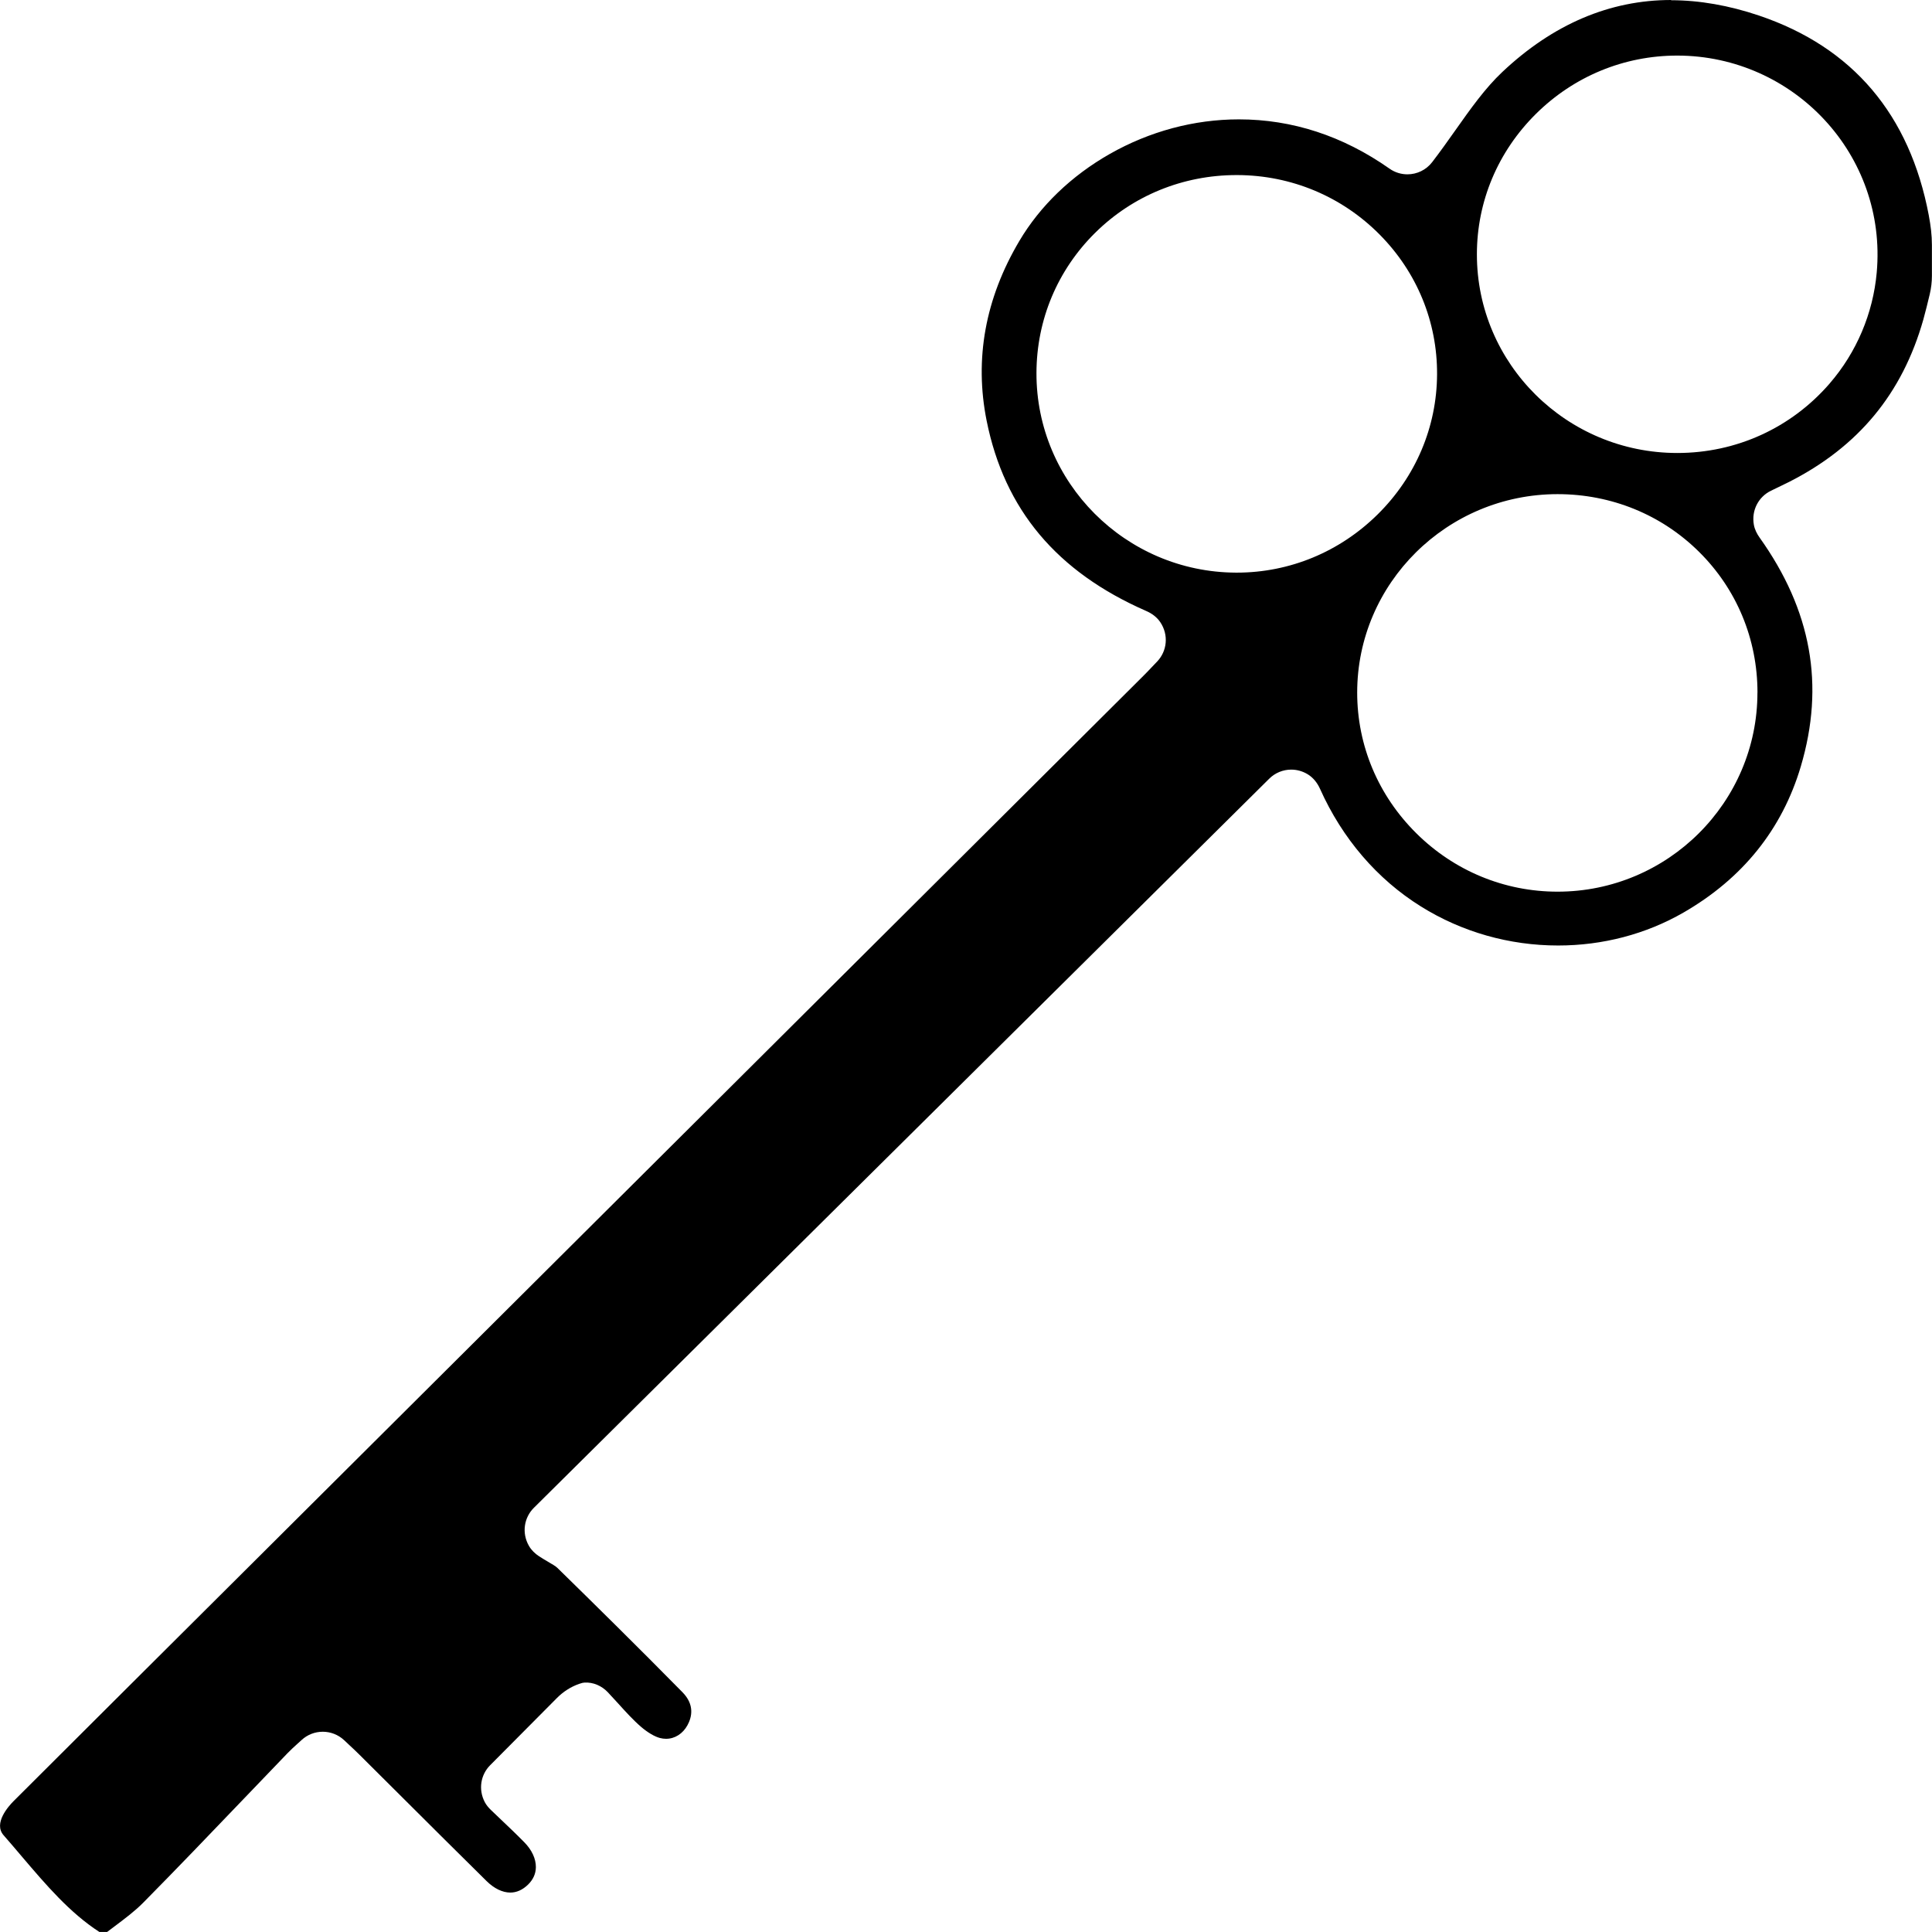 <?xml version="1.0" encoding="UTF-8"?>
<svg xmlns="http://www.w3.org/2000/svg" id="Layer_2" data-name="Layer 2" viewBox="0 0 495.29 495.27">
  <defs>
    <style>
      .cls-1 {
        stroke-width: 0px;
      }
    </style>
  </defs>
  <g id="Layer_1-2" data-name="Layer 1">
    <path class="cls-1" d="m428.43,0c-15.74,0-30.29,6.2-43.27,18.43-4.44,4.18-8.17,9.46-12.12,15.05-1.88,2.66-3.83,5.41-5.89,8.09-1.57,2.04-3.94,3.12-6.34,3.12-1.59,0-3.2-.47-4.6-1.46-11.92-8.38-24.91-12.63-38.61-12.63-11.46,0-22.91,3.07-33.12,8.88-9.82,5.59-17.83,13.3-23.15,22.28-8.75,14.76-11.57,30.28-8.39,46.12,4.58,22.77,17.97,38.72,40.92,48.76,1.43.62,2.72,1.57,3.59,2.86,2.22,3.3,1.73,7.44-.8,10.09-.46.48-.88.92-1.27,1.33-.83.88-1.54,1.63-2.33,2.41-41.58,41.4-83.15,82.81-124.73,124.21l-93.79,93.4-8.49,8.46c-20.51,20.42-41.72,41.54-62.55,62.33-1.28,1.28-5.25,5.69-2.57,8.75,1.54,1.76,3.07,3.55,4.54,5.29,6.36,7.47,12.39,14.56,20.02,19.51,0,0,0,0,0,0h1.98s0,0,0,0c.62-.48,1.25-.94,1.86-1.4,2.72-2.04,5.28-3.97,7.37-6.08,8.7-8.8,17.42-17.91,25.86-26.72,3.71-3.87,7.42-7.75,11.14-11.61.87-.9,1.73-1.68,2.56-2.43.34-.31.69-.62,1.05-.95,1.54-1.43,3.49-2.14,5.45-2.14s3.95.73,5.49,2.18c.46.44.9.84,1.32,1.24.92.85,1.78,1.66,2.65,2.53,3.7,3.67,7.39,7.35,11.08,11.03,7.02,7,14.29,14.24,21.46,21.31,1.93,1.9,4.08,2.94,6.07,2.94,1.63,0,3.16-.69,4.55-2.04,1.31-1.28,1.99-2.78,2.01-4.47.02-2.15-1.03-4.42-2.97-6.39-2-2.04-4.08-4.01-6.09-5.92-.87-.82-1.71-1.62-2.5-2.39-.61-.59-1.15-1.24-1.54-1.98-1.72-3.29-1.02-7.05,1.37-9.45l9.56-9.62,7.57-7.62c1.6-1.61,3.53-2.86,5.66-3.61.73-.26,1.11-.33,1.39-.34,2.25-.14,4.43.83,5.98,2.46.91.96,1.81,1.96,2.69,2.92,1.89,2.09,3.84,4.24,5.85,5.97,1.67,1.44,3.48,2.5,4.82,2.85.53.14,1.07.21,1.59.21,2.24,0,4.29-1.3,5.48-3.48,1.15-2.1,1.86-5.27-1.28-8.46-11.3-11.48-22.56-22.57-32.09-31.9-.4-.39-1.39-.98-2.36-1.54-.69-.41-1.47-.86-2.28-1.39-1.06-.69-2-1.59-2.63-2.69-1.91-3.33-1.24-7.27,1.27-9.76l115.68-114.7,72.84-72.22c1.51-1.5,3.54-2.32,5.63-2.32,1.37,0,2.77.35,4.07,1.1,1.51.86,2.62,2.27,3.33,3.86,5.7,12.71,14.63,23.13,25.85,30.12,10.49,6.55,22.66,10.01,35.18,10.01,11.44,0,22.54-2.92,32.12-8.44,15.19-8.76,25.31-21.37,30.09-37.47,6.18-20.84,2.72-40.04-10.57-58.67-.69-.97-1.24-2.06-1.46-3.24-.69-3.75,1.22-7.23,4.37-8.76.62-.3,1.21-.58,1.76-.85,1.07-.51,2-.96,2.89-1.41,17.78-9.03,29.04-22.65,34.42-41.63.59-2.1,1.1-4.24,1.65-6.52h0c.36-1.54.55-3.11.55-4.69v-7.91c0-2.52-.32-5.03-.79-7.51,0-.01,0-.02,0-.03-4.88-25.9-19.52-43.15-43.5-51.26-7.72-2.61-15.32-3.94-22.56-3.94h0m-111.36,146.74h-.25c-28.27-.14-51.2-23.12-51.1-51.22.04-13.62,5.4-26.38,15.08-35.93,9.66-9.53,22.52-14.77,36.22-14.77h.21c13.82.05,26.78,5.47,36.48,15.26,9.55,9.64,14.78,22.36,14.71,35.83-.07,13.51-5.47,26.26-15.23,35.9-9.74,9.62-22.56,14.93-36.12,14.93Zm133.48,30.75c0,28.14-22.98,51.04-51.24,51.04h0c-13.62,0-26.49-5.32-36.23-14.99-9.76-9.68-15.14-22.48-15.14-36.04,0-28.03,23.03-50.86,51.36-50.88,13.8,0,26.67,5.26,36.3,14.81,9.65,9.57,14.96,22.37,14.96,36.06Zm18.53-79.25c-9.91,11.45-23.99,17.83-39.08,17.83h-.03c-28.33-.02-51.36-22.86-51.34-50.93,0-13.56,5.38-26.34,15.13-36,9.73-9.64,22.6-14.95,36.22-14.95h.05c29.85.04,53.8,25.47,51.1,55.62-.94,10.48-5.17,20.48-12.06,28.43Z"></path>
  </g>
</svg>
